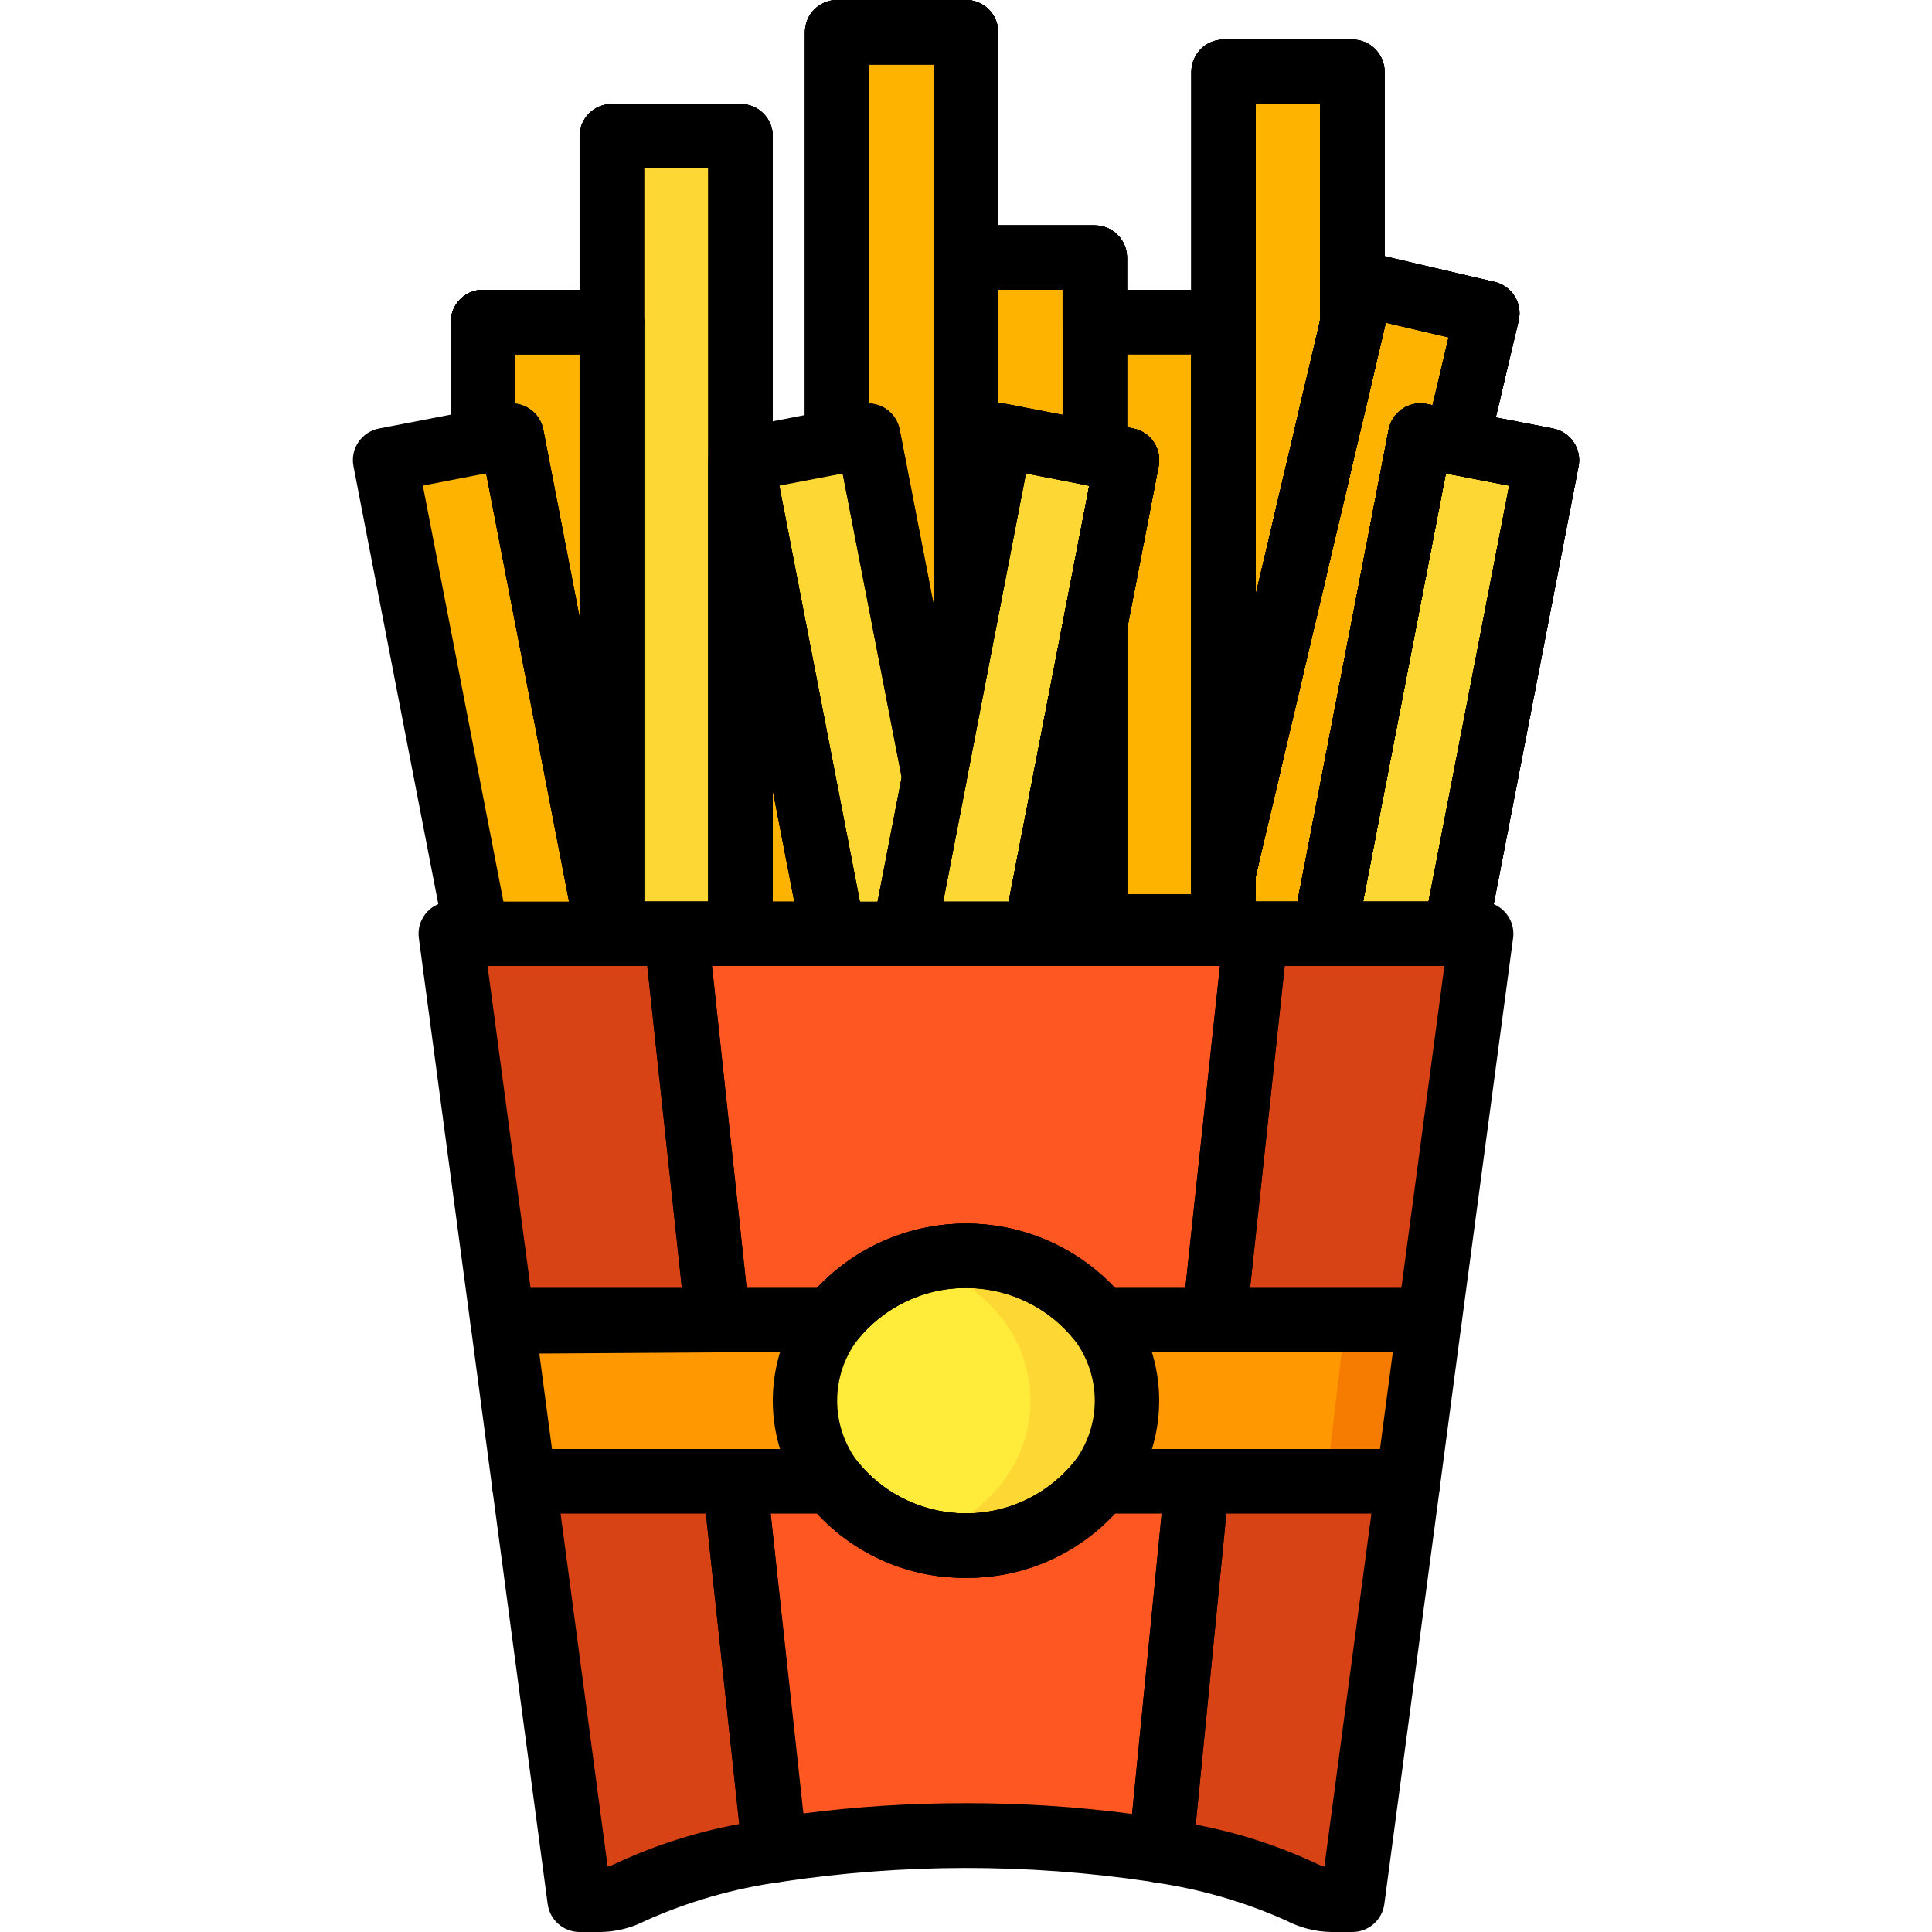 <?xml version="1.0" encoding="iso-8859-1"?>
<!-- Generator: Adobe Illustrator 19.0.0, SVG Export Plug-In . SVG Version: 6.00 Build 0)  -->
<svg xmlns="http://www.w3.org/2000/svg" xmlns:xlink="http://www.w3.org/1999/xlink" version="1.1" id="Capa_1" x="0px" y="0px" viewBox="0 0 512 512" style="enable-background:new 0 0 512 512;" xml:space="preserve">
<path style="fill:#F57C00;" d="M378.792,350.293l-5.717,43.093l-6.144-0.853h-75.435c-15.676,19.61-44.279,22.793-63.881,7.117  c-2.628-2.099-5.018-4.489-7.117-7.117h-75.435l-6.144,0.853l-5.717-43.093l3.328-0.427h83.968  c15.676-19.61,44.279-22.793,63.881-7.117c2.628,2.099,5.018,4.489,7.117,7.117h83.968L378.792,350.293z"/>
<path style="fill:#FF9801;" d="M356.52,350.293l-5.12,43.093l-5.504-0.853H278.32c-11.648,17.562-35.328,22.357-52.89,10.709  c-4.25-2.816-7.893-6.46-10.709-10.709h-67.575l-5.495,0.853l-5.12-43.093l2.978-0.427h75.213  c11.648-17.562,35.328-22.357,52.89-10.709c4.25,2.816,7.893,6.46,10.709,10.709h75.213L356.52,350.293z"/>
<g>
	<path style="fill:#D84315;" d="M298.664,371.2c-0.026,7.697-2.534,15.181-7.168,21.333c-15.676,19.61-44.279,22.793-63.881,7.117   c-2.628-2.099-5.018-4.489-7.117-7.117c-9.557-12.612-9.557-30.054,0-42.667c15.676-19.61,44.279-22.793,63.881-7.117   c2.628,2.099,5.018,4.489,7.117,7.117C296.121,356.019,298.638,363.503,298.664,371.2z"/>
	<polygon style="fill:#D84315;" points="392.531,247.467 378.792,350.293 375.464,349.867 321.789,349.867 332.797,247.467  "/>
</g>
<path style="fill:#FF5722;" d="M332.797,247.467l-11.008,102.4h-30.293c-15.676-19.61-44.279-22.793-63.881-7.117  c-2.628,2.099-5.018,4.489-7.117,7.117h-30.293l-11.008-102.4H332.797z"/>
<g>
	<polygon style="fill:#D84315;" points="190.205,349.867 136.531,349.867 133.203,350.293 119.464,247.467 179.197,247.467  "/>
	<path style="fill:#D84315;" d="M205.395,490.325c-13.141,1.852-25.958,5.555-38.059,11.008c-2.526,1.331-5.333,2.065-8.192,2.133   h-5.547l-14.677-110.08l6.144-0.853h49.664l10.069,93.867L205.395,490.325z"/>
	<path style="fill:#D84315;" d="M373.075,393.387l-14.677,110.08h-5.547c-2.859-0.068-5.666-0.802-8.192-2.133   c-11.776-5.325-24.243-8.977-37.035-10.837l9.643-97.963h49.664L373.075,393.387z"/>
</g>
<path style="fill:#FF5722;" d="M317.267,392.533l-9.643,97.963c-0.341-0.085-0.683-0.085-1.024-0.171  c-33.536-5.231-67.669-5.231-101.205,0l-0.597-3.925l-10.069-93.867h25.771c15.676,19.61,44.279,22.793,63.881,7.117  c2.628-2.099,5.018-4.489,7.117-7.117H317.267z"/>
<path style="fill:#FDD834;" d="M298.664,371.2c-0.026,7.697-2.534,15.181-7.168,21.333c-8.491,10.957-21.641,17.28-35.499,17.067  c-4.326,0.017-8.644-0.58-12.8-1.792c-9.037-2.466-17.007-7.834-22.699-15.275c-9.557-12.612-9.557-30.054,0-42.667  c5.692-7.441,13.662-12.809,22.699-15.275c4.156-1.212,8.474-1.809,12.8-1.792c13.858-0.213,27.008,6.11,35.499,17.067  C296.121,356.019,298.638,363.503,298.664,371.2z"/>
<path style="fill:#FFEB3A;" d="M273.064,371.2c-0.026,7.697-2.534,15.181-7.168,21.333c-5.692,7.441-13.662,12.809-22.699,15.275  c-9.037-2.466-17.007-7.834-22.699-15.275c-9.557-12.612-9.557-30.054,0-42.667c5.692-7.441,13.662-12.809,22.699-15.275  c9.037,2.466,17.007,7.834,22.699,15.275C270.521,356.019,273.038,363.503,273.064,371.2z"/>
<path d="M255.997,418.133c-16.555,0.196-32.239-7.398-42.342-20.506c-11.793-15.625-11.81-37.18-0.026-52.821  c18.466-23.398,52.403-27.401,75.802-8.943c3.311,2.611,6.298,5.598,8.909,8.9c11.793,15.625,11.81,37.18,0.026,52.821  C288.262,410.718,272.569,418.33,255.997,418.133z M255.997,341.333c-11.162-0.205-21.769,4.838-28.655,13.628  c-7.313,9.609-7.305,22.921,0.026,32.512c12.894,15.812,36.164,18.176,51.968,5.282c1.946-1.587,3.721-3.371,5.308-5.316  c7.313-9.609,7.305-22.921-0.026-32.512C277.74,346.155,267.142,341.12,255.997,341.333z"/>
<path d="M378.809,358.827c-0.367,0-0.725-0.026-1.092-0.068l-2.799-0.358h-53.129c-4.71,0-8.533-3.814-8.533-8.516  c0-0.307,0.017-0.614,0.051-0.922l11.008-102.4c0.469-4.343,4.122-7.629,8.482-7.629h59.733c4.71,0,8.533,3.823,8.533,8.533  c0,0.375-0.026,0.751-0.077,1.126L387.248,351.42C386.685,355.652,383.076,358.818,378.809,358.827z M331.287,341.333h40.09  L382.777,256H340.46L331.287,341.333z"/>
<path d="M321.789,358.4h-30.293c-2.697,0-5.231-1.271-6.844-3.439c-12.868-15.829-36.139-18.219-51.959-5.35  c-1.963,1.596-3.755,3.388-5.35,5.35c-1.613,2.167-4.147,3.439-6.844,3.439h-30.293c-4.361,0-8.013-3.285-8.482-7.62l-11.008-102.4  c-0.503-4.685,2.876-8.892,7.561-9.395c0.307-0.034,0.614-0.051,0.922-0.051h153.6c4.71,0,8.533,3.814,8.533,8.516  c0,0.307-0.017,0.614-0.051,0.922l-11.008,102.4C329.802,355.115,326.15,358.4,321.789,358.4z M295.524,341.333h18.594L323.291,256  H188.695l9.173,85.333h18.594c20.574-21.828,54.946-22.852,76.774-2.287C294.022,339.789,294.79,340.548,295.524,341.333  L295.524,341.333z"/>
<path d="M133.186,358.827c-4.275-0.009-7.885-3.166-8.448-7.407l-13.739-102.827c-0.623-4.668,2.654-8.96,7.33-9.591  c0.384-0.043,0.759-0.068,1.135-0.068h59.733c4.361,0,8.013,3.285,8.482,7.62l11.008,102.4c0.503,4.685-2.876,8.892-7.561,9.395  c-0.307,0.034-0.614,0.051-0.922,0.051l-55.927,0.358C133.919,358.801,133.552,358.827,133.186,358.827z M140.609,341.333h40.09  L171.526,256h-42.317L140.609,341.333z"/>
<path d="M159.144,512h-5.547c-4.275,0-7.893-3.166-8.457-7.407l-14.677-110.08c-0.623-4.651,2.637-8.934,7.287-9.583l6.144-0.853  c0.384-0.051,0.777-0.077,1.169-0.077h49.664c4.361,0,8.021,3.285,8.482,7.629l10.624,97.425c0.7,4.608-2.432,8.926-7.031,9.694  c-12.305,1.715-24.303,5.154-35.644,10.223C167.438,510.899,163.325,511.94,159.144,512z M148.554,401.067l12.476,93.594  c0.862-0.23,1.69-0.555,2.492-0.964c10.317-4.787,21.197-8.252,32.384-10.3l-8.849-82.33H148.554z"/>
<path d="M358.397,512h-5.547c-4.181-0.06-8.294-1.101-12.006-3.029c-11.034-4.949-22.699-8.329-34.662-10.061  c-4.412-0.759-7.492-4.796-7.049-9.25l9.643-97.963c0.435-4.369,4.105-7.697,8.491-7.697h49.664c0.393,0,0.785,0.026,1.178,0.085  l6.144,0.853c4.651,0.649,7.902,4.924,7.287,9.583l-14.677,110.08C366.291,508.834,362.672,512,358.397,512z M316.883,483.558  c10.914,2.048,21.53,5.453,31.599,10.138c0.794,0.41,1.63,0.725,2.492,0.964l12.467-93.594h-38.434L316.883,483.558z"/>
<path d="M307.624,499.029c-0.717,0-1.425-0.085-2.116-0.265c-0.324-0.009-0.64-0.068-0.947-0.154  c-32.41-4.804-65.357-4.762-97.758,0.137c-4.651,0.777-9.045-2.364-9.822-7.014c-0.009-0.043-0.017-0.085-0.017-0.119l-0.597-3.925  l-10.121-94.234c-0.503-4.685,2.893-8.892,7.578-9.395c0.299-0.043,0.597-0.06,0.905-0.06h25.771c2.697,0,5.231,1.271,6.844,3.439  c12.868,15.829,36.139,18.219,51.959,5.35c1.963-1.596,3.755-3.388,5.35-5.35c1.613-2.167,4.147-3.439,6.844-3.439h25.771  c4.719,0,8.533,3.831,8.533,8.542c0,0.273-0.017,0.555-0.043,0.828l-9.643,97.963C315.688,495.701,312.01,499.029,307.624,499.029  L307.624,499.029z M255.997,477.867c14.72-0.026,29.423,0.922,44.015,2.842l7.842-79.642h-12.322  c-20.574,21.828-54.946,22.852-76.774,2.287c-0.785-0.742-1.545-1.502-2.287-2.287h-12.245l8.533,79.531  C227.095,478.754,241.542,477.841,255.997,477.867z"/>
<path d="M255.997,418.133c-14.993,0.137-29.346-6.059-39.526-17.067h-70.81l-5.555,0.768c-2.253,0.333-4.54-0.265-6.34-1.655  c-1.809-1.374-2.995-3.413-3.294-5.666l-5.717-43.093c-0.623-4.676,2.662-8.969,7.339-9.583c0.017,0,0.026,0,0.043-0.009  l3.328-0.427c0.341-0.043,0.708-0.068,1.067-0.068h79.94c20.574-21.828,54.946-22.852,76.774-2.287  c0.785,0.742,1.545,1.502,2.287,2.287h79.932c0.358,0,0.717,0.026,1.075,0.068l3.328,0.427c4.676,0.597,7.979,4.873,7.381,9.549  c0,0.017,0,0.026-0.009,0.043l-5.717,43.093c-0.299,2.253-1.485,4.292-3.294,5.666c-1.801,1.391-4.087,1.988-6.34,1.655  l-5.547-0.768h-70.81C285.343,412.075,270.99,418.27,255.997,418.133z M146.284,384h74.214c2.697,0,5.231,1.271,6.844,3.439  c12.868,15.829,36.139,18.219,51.959,5.35c1.963-1.596,3.755-3.388,5.35-5.35c1.613-2.167,4.147-3.439,6.844-3.439h74.214  l3.396-25.6h-77.611c-2.697,0-5.231-1.271-6.844-3.439c-12.868-15.829-36.139-18.219-51.959-5.35  c-1.963,1.596-3.755,3.388-5.35,5.35c-1.613,2.167-4.147,3.439-6.844,3.439h-77.611L146.284,384z"/>
<g>
	<polygon style="fill:#FFB301;" points="161.107,247.467 126.376,247.467 102.056,121.941 127.997,116.907 135.592,115.456    160.765,245.504  "/>
	<polygon style="fill:#FFB301;" points="409.939,121.941 385.619,247.467 350.888,247.467 376.403,115.456 386.045,117.333  "/>
	<polygon style="fill:#FFB301;" points="247.635,205.995 247.635,206.08 239.613,247.467 220.84,247.467 196.52,121.941    221.864,117.077 230.056,115.456 242.429,179.2  "/>
</g>
<polygon style="fill:#FDD834;" points="298.664,121.941 290.131,166.059 278.099,228.437 274.344,247.467 239.613,247.467   247.635,206.08 247.635,205.995 252.755,179.2 255.997,162.645 265.128,115.456 290.131,120.32 "/>
<g>
	<polygon style="fill:#FFB301;" points="394.152,83.029 386.045,117.333 376.403,115.456 350.888,247.467 274.344,247.467    278.099,228.437 290.131,166.059 290.131,245.504 324.264,245.504 324.264,231.168 336.467,179.2 358.397,85.845 360.872,75.264     "/>
	<polygon style="fill:#FFB301;" points="324.264,85.333 324.264,245.504 290.131,245.504 290.131,166.059 298.664,121.941    290.131,120.32 290.131,85.333  "/>
	<polygon style="fill:#FFB301;" points="162.131,85.333 162.131,245.504 160.765,245.504 135.592,115.456 127.997,116.907    127.997,85.333  "/>
	<polygon style="fill:#FFB301;" points="220.84,247.467 196.264,247.467 196.264,121.941 196.52,121.941  "/>
	<polygon style="fill:#FFB301;" points="196.264,36.096 196.264,247.467 161.107,247.467 160.765,245.504 162.131,245.504    162.131,36.096  "/>
	<polygon style="fill:#FFB301;" points="358.397,19.029 358.397,85.845 336.467,179.2 324.264,231.168 324.264,19.029  "/>
	<polygon style="fill:#FFB301;" points="162.131,85.333 153.597,85.333 127.997,85.333 127.997,116.907  "/>
	<polygon style="fill:#FFB301;" points="161.107,247.467 126.376,247.467 102.056,121.941 127.997,116.907 135.592,115.456    160.765,245.504  "/>
	<polygon style="fill:#FFB301;" points="409.939,121.941 385.619,247.467 350.888,247.467 376.403,115.456 386.045,117.333  "/>
	<polygon style="fill:#FFB301;" points="247.635,205.995 247.635,206.08 239.613,247.467 220.84,247.467 196.52,121.941    221.864,117.077 230.056,115.456 242.429,179.2  "/>
	<polygon style="fill:#FFB301;" points="162.131,85.333 153.597,85.333 127.997,85.333 127.997,116.907  "/>
	<polygon style="fill:#FFB301;" points="394.152,83.029 386.045,117.333 376.403,115.456 350.888,247.467 274.344,247.467    278.099,228.437 290.131,166.059 290.131,245.504 324.264,245.504 324.264,231.168 336.467,179.2 358.397,85.845 360.872,75.264     "/>
	<polygon style="fill:#FFB301;" points="324.264,85.333 324.264,245.504 290.131,245.504 290.131,166.059 298.664,121.941    290.131,120.32 290.131,85.333  "/>
	<polygon style="fill:#FFB301;" points="196.264,36.096 196.264,247.467 161.107,247.467 160.765,245.504 162.131,245.504    162.131,36.096  "/>
	<polygon style="fill:#FFB301;" points="290.131,68.267 290.131,120.32 265.128,115.456 255.997,162.645 255.997,68.267  "/>
	<polygon style="fill:#FFB301;" points="358.397,19.029 358.397,85.845 336.467,179.2 324.264,231.168 324.264,19.029  "/>
	<polygon style="fill:#FFB301;" points="290.131,85.333 290.131,68.267 255.997,68.267  "/>
	<polygon style="fill:#FFB301;" points="221.864,113.749 221.864,61.372 221.864,8.533 255.997,8.533 255.997,61.372    255.997,162.645  "/>
	<polygon style="fill:#FFB301;" points="161.107,247.467 126.376,247.467 102.056,121.941 127.997,116.907 135.592,115.456    160.765,245.504  "/>
	<polygon style="fill:#FFB301;" points="409.939,121.941 385.619,247.467 350.888,247.467 376.403,115.456 386.045,117.333  "/>
	<polygon style="fill:#FFB301;" points="247.635,205.995 247.635,206.08 239.613,247.467 220.84,247.467 196.52,121.941    221.864,117.077 230.056,115.456 242.429,179.2  "/>
	<polygon style="fill:#FFB301;" points="394.152,83.029 386.045,117.333 376.403,115.456 350.888,247.467 274.344,247.467    278.099,228.437 290.131,166.059 290.131,245.504 324.264,245.504 324.264,231.168 336.467,179.2 358.397,85.845 360.872,75.264     "/>
	<polygon style="fill:#FFB301;" points="324.264,85.333 324.264,245.504 290.131,245.504 290.131,166.059 298.664,121.941    290.131,120.32 290.131,85.333  "/>
	<polygon style="fill:#FFB301;" points="162.131,85.333 162.131,245.504 160.765,245.504 135.592,115.456 127.997,116.907    127.997,85.333  "/>
	<polygon style="fill:#FFB301;" points="220.84,247.467 196.264,247.467 196.264,121.941 196.52,121.941  "/>
</g>
<polygon style="fill:#FDD834;" points="196.264,36.096 196.264,247.467 161.107,247.467 160.765,245.504 162.131,245.504   162.131,36.096 "/>
<g>
	<polygon style="fill:#FFB301;" points="290.131,85.333 290.131,68.267 255.997,68.267  "/>
	<polygon style="fill:#FFB301;" points="221.864,113.749 221.864,61.372 221.864,8.533 255.997,8.533 255.997,61.372    255.997,162.645  "/>
	<polygon style="fill:#FFB301;" points="358.397,19.029 358.397,85.845 336.467,179.2 324.264,231.168 324.264,19.029  "/>
	<polygon style="fill:#FFB301;" points="162.131,85.333 153.597,85.333 127.997,85.333 127.997,116.907  "/>
	<polygon style="fill:#FFB301;" points="290.131,85.333 290.131,68.267 255.997,68.267  "/>
	<polygon style="fill:#FFB301;" points="221.864,113.749 221.864,61.372 221.864,8.533 255.997,8.533 255.997,61.372    255.997,162.645  "/>
	<polygon style="fill:#FFB301;" points="161.107,247.467 126.376,247.467 102.056,121.941 127.997,116.907 135.592,115.456    160.765,245.504  "/>
</g>
<g>
	<polygon style="fill:#FDD834;" points="409.939,121.941 385.619,247.467 350.888,247.467 376.403,115.456 386.045,117.333  "/>
	<polygon style="fill:#FDD834;" points="247.635,205.995 247.635,206.08 239.613,247.467 220.84,247.467 196.52,121.941    221.864,117.077 230.056,115.456 242.429,179.2  "/>
</g>
<g>
	<polygon style="fill:#FFB301;" points="162.131,85.333 153.597,85.333 127.997,85.333 127.997,116.907  "/>
	<polygon style="fill:#FFB301;" points="394.152,83.029 386.045,117.333 376.403,115.456 350.888,247.467 274.344,247.467    278.099,228.437 290.131,166.059 290.131,245.504 324.264,245.504 324.264,231.168 336.467,179.2 358.397,85.845 360.872,75.264     "/>
	<polygon style="fill:#FFB301;" points="324.264,85.333 324.264,245.504 290.131,245.504 290.131,166.059 298.664,121.941    290.131,120.32 290.131,85.333  "/>
	<polygon style="fill:#FFB301;" points="255.997,8.533 255.997,162.645 252.755,179.2 247.635,205.995 242.429,179.2    230.056,115.456 221.864,117.077 221.864,8.533  "/>
	<polygon style="fill:#FFB301;" points="290.131,85.333 290.131,68.267 255.997,68.267  "/>
	<polygon style="fill:#FFB301;" points="221.864,113.749 221.864,61.372 221.864,8.533 255.997,8.533 255.997,61.372    255.997,162.645  "/>
	<polygon style="fill:#FFB301;" points="358.397,19.029 358.397,85.845 336.467,179.2 324.264,231.168 324.264,19.029  "/>
</g>
<path d="M161.107,256h-34.731c-4.087,0-7.603-2.893-8.38-6.912l-24.32-125.525c-0.896-4.625,2.125-9.105,6.758-10.001l33.562-6.485  c4.608-0.896,9.079,2.108,9.975,6.716c0,0.017,0.009,0.026,0.009,0.043l25.54,132.173c0.802,4.642-2.313,9.062-6.955,9.873  C162.079,255.957,161.593,256,161.107,256z M133.416,238.933h17.391L128.842,125.44l-16.777,3.26L133.416,238.933z"/>
<g>
	<path id="SVGCleanerId_0" d="M385.619,256h-34.731c-4.71,0-8.533-3.814-8.533-8.525c0-0.546,0.051-1.092,0.154-1.63l25.515-132.011   c0.896-4.625,5.376-7.654,10.01-6.758c0,0,0,0,0.009,0l33.519,6.485c4.625,0.896,7.654,5.367,6.767,9.993v0.009l-24.32,125.525   C393.222,253.107,389.706,256,385.619,256z M361.23,238.933h17.348l21.359-110.225l-16.777-3.243L361.23,238.933z"/>
</g>
<path d="M239.613,256H220.84c-4.087,0-7.603-2.901-8.38-6.912l-24.32-125.525c-0.896-4.625,2.133-9.105,6.758-10.001h0.009  l33.485-6.477c4.617-0.922,9.105,2.082,10.027,6.699c0,0.017,0.009,0.034,0.009,0.051l17.579,90.539  c0.102,0.538,0.154,1.084,0.162,1.621v0.085c0,0.546-0.051,1.092-0.154,1.621l-8.021,41.387  C247.216,253.107,243.701,256,239.613,256z M227.88,238.933h4.702l6.374-32.896l-15.642-80.546l-16.785,3.217L227.88,238.933z"/>
<path id="SVGCleanerId_1" d="M274.344,256h-34.731c-4.71,0-8.533-3.823-8.533-8.542c0-0.546,0.051-1.084,0.154-1.621l7.945-40.994  c0.017-0.154,0.043-0.307,0.068-0.452l17.493-90.564c0.896-4.625,5.376-7.654,10.001-6.758l0,0l33.502,6.477  c4.634,0.879,7.671,5.342,6.793,9.975c0,0.009,0,0.026-0.009,0.034l-24.329,125.551C281.93,253.116,278.423,256,274.344,256z   M249.956,238.933h17.374l21.333-110.208l-16.777-3.268l-15.795,81.749c-0.017,0.171-0.043,0.333-0.077,0.495L249.956,238.933z"/>
<g>
	<path id="SVGCleanerId_2" d="M350.888,256h-76.544c-4.71,0-8.533-3.823-8.533-8.533c0-0.555,0.051-1.101,0.162-1.647l15.778-81.374   c0.887-4.625,5.367-7.654,9.993-6.767c4.019,0.768,6.921,4.284,6.921,8.38v70.912h17.067v-5.803c0-0.657,0.077-1.314,0.222-1.954   L352.56,73.318c1.067-4.582,5.641-7.433,10.223-6.374c0.009,0,0.017,0,0.026,0.009l33.28,7.765   c4.591,1.067,7.441,5.649,6.374,10.231c0,0.009-0.009,0.026-0.009,0.034l-8.107,34.304c-1.05,4.463-5.436,7.296-9.941,6.409   l-1.254-0.247l-23.893,123.622C358.491,253.099,354.975,256,350.888,256z M332.797,238.933h11.051l24.175-125.099   c0.896-4.625,5.376-7.654,10.01-6.758c0,0,0,0,0.009,0l1.596,0.307l4.258-17.988l-16.64-3.883l-34.458,146.645V238.933z"/>
</g>
<path d="M324.264,254.037h-34.133c-4.71,0-8.533-3.823-8.533-8.533v-79.445c0-0.546,0.051-1.084,0.154-1.621l6.912-35.712  l-0.119-0.026c-4.036-0.759-6.946-4.284-6.946-8.38V85.333c0-4.71,3.823-8.533,8.533-8.533h34.133c4.71,0,8.533,3.823,8.533,8.533  v160.171C332.797,250.214,328.974,254.037,324.264,254.037z M298.664,236.971h17.067V93.867h-17.067v19.388l1.596,0.307  c4.634,0.879,7.671,5.342,6.793,9.975c0,0.009,0,0.026-0.009,0.034l-8.38,43.307V236.971z"/>
<path id="SVGCleanerId_3" d="M162.131,254.037h-1.365c-4.087,0-7.603-2.901-8.38-6.912l-23.561-121.728  c-4.693,0.461-8.866-2.978-9.318-7.663c-0.026-0.273-0.043-0.546-0.043-0.828V85.333c0-4.71,3.823-8.533,8.533-8.533h34.133  c4.71,0,8.533,3.823,8.533,8.533v160.171C170.664,250.214,166.841,254.037,162.131,254.037z M136.531,106.974  c3.712,0.41,6.733,3.191,7.441,6.861l9.626,49.732v-69.7h-17.067V106.974z"/>
<path id="SVGCleanerId_4" d="M220.84,256h-24.576c-4.71,0-8.533-3.823-8.533-8.533V121.941c0-4.71,3.823-8.533,8.533-8.533  c4.147-0.009,7.74,2.867,8.636,6.912l24.32,125.525c0.896,4.625-2.133,9.105-6.758,10.001C221.924,255.949,221.378,256,220.84,256z   M204.797,238.933h5.692l-5.692-29.406V238.933z"/>
<g>
	<path id="SVGCleanerId_5" d="M196.264,256h-35.157c-4.147,0-7.697-2.987-8.405-7.074l-0.341-1.963   c-0.367-2.116,0.077-4.292,1.237-6.093V36.096c0-4.71,3.823-8.533,8.533-8.533h34.133c4.71,0,8.533,3.823,8.533,8.533v211.371   C204.797,252.177,200.974,256,196.264,256z M170.664,238.933h17.067V44.629h-17.067V238.933z"/>
</g>
<path d="M324.272,239.701c-0.333,0-0.666-0.017-0.99-0.06c-4.309-0.495-7.552-4.139-7.552-8.474V19.029  c0-4.71,3.823-8.533,8.533-8.533h34.133c4.71,0,8.533,3.823,8.533,8.533v66.816c0,0.657-0.077,1.314-0.222,1.954l-34.133,145.323  C331.662,236.971,328.232,239.693,324.272,239.701z M332.797,27.563v129.954l17.067-72.653V27.563H332.797z"/>
<g>
	<path id="SVGCleanerId_6" d="M127.997,125.44c-4.71,0-8.533-3.823-8.533-8.533V85.333c0-4.71,3.823-8.533,8.533-8.533h34.133   c4.71,0,8.533,3.823,8.533,8.533c0,4.71-3.823,8.533-8.533,8.533h-25.6v23.04C136.531,121.617,132.708,125.44,127.997,125.44z"/>
</g>
<g>
	<path id="SVGCleanerId_0_1_" d="M385.619,256h-34.731c-4.71,0-8.533-3.814-8.533-8.525c0-0.546,0.051-1.092,0.154-1.63   l25.515-132.011c0.896-4.625,5.376-7.654,10.01-6.758c0,0,0,0,0.009,0l33.519,6.485c4.625,0.896,7.654,5.367,6.767,9.993v0.009   l-24.32,125.525C393.222,253.107,389.706,256,385.619,256z M361.23,238.933h17.348l21.359-110.225l-16.777-3.243L361.23,238.933z"/>
</g>
<g>
	<path id="SVGCleanerId_1_1_" d="M274.344,256h-34.731c-4.71,0-8.533-3.823-8.533-8.542c0-0.546,0.051-1.084,0.154-1.621   l7.945-40.994c0.017-0.154,0.043-0.307,0.068-0.452l17.493-90.564c0.896-4.625,5.376-7.654,10.001-6.758l0,0l33.502,6.477   c4.634,0.879,7.671,5.342,6.793,9.975c0,0.009,0,0.026-0.009,0.034l-24.329,125.551C281.93,253.116,278.423,256,274.344,256z    M249.956,238.933h17.374l21.333-110.208l-16.777-3.268l-15.795,81.749c-0.017,0.171-0.043,0.333-0.077,0.495L249.956,238.933z"/>
</g>
<g>
	<path id="SVGCleanerId_6_1_" d="M127.997,125.44c-4.71,0-8.533-3.823-8.533-8.533V85.333c0-4.71,3.823-8.533,8.533-8.533h34.133   c4.71,0,8.533,3.823,8.533,8.533c0,4.71-3.823,8.533-8.533,8.533h-25.6v23.04C136.531,121.617,132.708,125.44,127.997,125.44z"/>
</g>
<g>
	<path id="SVGCleanerId_2_1_" d="M350.888,256h-76.544c-4.71,0-8.533-3.823-8.533-8.533c0-0.555,0.051-1.101,0.162-1.647   l15.778-81.374c0.887-4.625,5.367-7.654,9.993-6.767c4.019,0.768,6.921,4.284,6.921,8.38v70.912h17.067v-5.803   c0-0.657,0.077-1.314,0.222-1.954L352.56,73.318c1.067-4.582,5.641-7.433,10.223-6.374c0.009,0,0.017,0,0.026,0.009l33.28,7.765   c4.591,1.067,7.441,5.649,6.374,10.231c0,0.009-0.009,0.026-0.009,0.034l-8.107,34.304c-1.05,4.463-5.436,7.296-9.941,6.409   l-1.254-0.247l-23.893,123.622C358.491,253.099,354.975,256,350.888,256z M332.797,238.933h11.051l24.175-125.099   c0.896-4.625,5.376-7.654,10.01-6.758c0,0,0,0,0.009,0l1.596,0.307l4.258-17.988l-16.64-3.883l-34.458,146.645V238.933z"/>
</g>
<path d="M324.264,254.037h-34.133c-4.71,0-8.533-3.823-8.533-8.533v-79.445c0-0.546,0.051-1.084,0.154-1.621l6.912-35.712  l-0.119-0.026c-4.036-0.759-6.946-4.284-6.946-8.38V85.333c0-4.71,3.823-8.533,8.533-8.533h34.133c4.71,0,8.533,3.823,8.533,8.533  v160.171C332.797,250.214,328.974,254.037,324.264,254.037z M298.664,236.971h17.067V93.867h-17.067v19.388l1.596,0.307  c4.634,0.879,7.671,5.342,6.793,9.975c0,0.009,0,0.026-0.009,0.034l-8.38,43.307V236.971z"/>
<g>
	<path id="SVGCleanerId_5_1_" d="M196.264,256h-35.157c-4.147,0-7.697-2.987-8.405-7.074l-0.341-1.963   c-0.367-2.116,0.077-4.292,1.237-6.093V36.096c0-4.71,3.823-8.533,8.533-8.533h34.133c4.71,0,8.533,3.823,8.533,8.533v211.371   C204.797,252.177,200.974,256,196.264,256z M170.664,238.933h17.067V44.629h-17.067V238.933z"/>
</g>
<path d="M256.006,171.179c-0.273,0-0.546-0.009-0.819-0.034c-4.378-0.427-7.723-4.105-7.723-8.499V68.267  c0-4.71,3.823-8.533,8.533-8.533h34.133c4.71,0,8.533,3.823,8.533,8.533v52.053c0,4.71-3.823,8.533-8.542,8.533  c-0.546,0-1.084-0.051-1.621-0.154l-16.623-3.234l-7.501,38.801C263.6,168.277,260.093,171.179,256.006,171.179z M265.128,106.923  c0.546,0,1.092,0.051,1.63,0.162l14.839,2.884V76.8h-17.067v30.14C264.727,106.931,264.923,106.923,265.128,106.923L265.128,106.923  z"/>
<g>
	<path id="SVGCleanerId_7" d="M324.272,239.701c-0.333,0-0.666-0.017-0.99-0.06c-4.309-0.495-7.552-4.139-7.552-8.474V19.029   c0-4.71,3.823-8.533,8.533-8.533h34.133c4.71,0,8.533,3.823,8.533,8.533v66.816c0,0.657-0.077,1.314-0.222,1.954l-34.133,145.323   C331.662,236.971,328.232,239.693,324.272,239.701z M332.797,27.563v129.954l17.067-72.653V27.563H332.797z"/>
</g>
<path d="M290.131,93.867c-4.71,0-8.533-3.823-8.533-8.533V76.8h-25.6c-4.71,0-8.533-3.823-8.533-8.533s3.823-8.533,8.533-8.533  h34.133c4.71,0,8.533,3.823,8.533,8.533v17.067C298.664,90.044,294.841,93.867,290.131,93.867z"/>
<g>
	<path id="SVGCleanerId_8" d="M255.997,171.179c-4.71,0-8.533-3.823-8.533-8.533V17.067h-17.067v96.683   c0,4.71-3.823,8.533-8.533,8.533c-4.71,0-8.533-3.823-8.533-8.533V8.533c0-4.71,3.823-8.533,8.533-8.533h34.133   c4.71,0,8.533,3.823,8.533,8.533v154.112C264.531,167.356,260.708,171.179,255.997,171.179z"/>
</g>
<g>
	<path id="SVGCleanerId_0_2_" d="M385.619,256h-34.731c-4.71,0-8.533-3.814-8.533-8.525c0-0.546,0.051-1.092,0.154-1.63   l25.515-132.011c0.896-4.625,5.376-7.654,10.01-6.758c0,0,0,0,0.009,0l33.519,6.485c4.625,0.896,7.654,5.367,6.767,9.993v0.009   l-24.32,125.525C393.222,253.107,389.706,256,385.619,256z M361.23,238.933h17.348l21.359-110.225l-16.777-3.243L361.23,238.933z"/>
</g>
<g>
	<path id="SVGCleanerId_2_2_" d="M350.888,256h-76.544c-4.71,0-8.533-3.823-8.533-8.533c0-0.555,0.051-1.101,0.162-1.647   l15.778-81.374c0.887-4.625,5.367-7.654,9.993-6.767c4.019,0.768,6.921,4.284,6.921,8.38v70.912h17.067v-5.803   c0-0.657,0.077-1.314,0.222-1.954L352.56,73.318c1.067-4.582,5.641-7.433,10.223-6.374c0.009,0,0.017,0,0.026,0.009l33.28,7.765   c4.591,1.067,7.441,5.649,6.374,10.231c0,0.009-0.009,0.026-0.009,0.034l-8.107,34.304c-1.05,4.463-5.436,7.296-9.941,6.409   l-1.254-0.247l-23.893,123.622C358.491,253.099,354.975,256,350.888,256z M332.797,238.933h11.051l24.175-125.099   c0.896-4.625,5.376-7.654,10.01-6.758c0,0,0,0,0.009,0l1.596,0.307l4.258-17.988l-16.64-3.883l-34.458,146.645V238.933z"/>
</g>
<path d="M324.264,254.037h-34.133c-4.71,0-8.533-3.823-8.533-8.533v-79.445c0-0.546,0.051-1.084,0.154-1.621l6.912-35.712  l-0.119-0.026c-4.036-0.759-6.946-4.284-6.946-8.38V85.333c0-4.71,3.823-8.533,8.533-8.533h34.133c4.71,0,8.533,3.823,8.533,8.533  v160.171C332.797,250.214,328.974,254.037,324.264,254.037z M298.664,236.971h17.067V93.867h-17.067v19.388l1.596,0.307  c4.634,0.879,7.671,5.342,6.793,9.975c0,0.009,0,0.026-0.009,0.034l-8.38,43.307V236.971z"/>
<g>
	<path id="SVGCleanerId_3_1_" d="M162.131,254.037h-1.365c-4.087,0-7.603-2.901-8.38-6.912l-23.561-121.728   c-4.693,0.461-8.866-2.978-9.318-7.663c-0.026-0.273-0.043-0.546-0.043-0.828V85.333c0-4.71,3.823-8.533,8.533-8.533h34.133   c4.71,0,8.533,3.823,8.533,8.533v160.171C170.664,250.214,166.841,254.037,162.131,254.037z M136.531,106.974   c3.712,0.41,6.733,3.191,7.441,6.861l9.626,49.732v-69.7h-17.067V106.974z"/>
</g>
<g>
	<path id="SVGCleanerId_4_1_" d="M220.84,256h-24.576c-4.71,0-8.533-3.823-8.533-8.533V121.941c0-4.71,3.823-8.533,8.533-8.533   c4.147-0.009,7.74,2.867,8.636,6.912l24.32,125.525c0.896,4.625-2.133,9.105-6.758,10.001C221.924,255.949,221.378,256,220.84,256z    M204.797,238.933h5.692l-5.692-29.406V238.933z"/>
</g>
<g>
	<path id="SVGCleanerId_5_2_" d="M196.264,256h-35.157c-4.147,0-7.697-2.987-8.405-7.074l-0.341-1.963   c-0.367-2.116,0.077-4.292,1.237-6.093V36.096c0-4.71,3.823-8.533,8.533-8.533h34.133c4.71,0,8.533,3.823,8.533,8.533v211.371   C204.797,252.177,200.974,256,196.264,256z M170.664,238.933h17.067V44.629h-17.067V238.933z"/>
</g>
<g>
	<path id="SVGCleanerId_9" d="M290.131,93.867c-4.71,0-8.533-3.823-8.533-8.533V76.8h-25.6c-4.71,0-8.533-3.823-8.533-8.533   s3.823-8.533,8.533-8.533h34.133c4.71,0,8.533,3.823,8.533,8.533v17.067C298.664,90.044,294.841,93.867,290.131,93.867z"/>
</g>
<g>
	<path id="SVGCleanerId_8_1_" d="M255.997,171.179c-4.71,0-8.533-3.823-8.533-8.533V17.067h-17.067v96.683   c0,4.71-3.823,8.533-8.533,8.533c-4.71,0-8.533-3.823-8.533-8.533V8.533c0-4.71,3.823-8.533,8.533-8.533h34.133   c4.71,0,8.533,3.823,8.533,8.533v154.112C264.531,167.356,260.708,171.179,255.997,171.179z"/>
</g>
<g>
	<path id="SVGCleanerId_7_1_" d="M324.272,239.701c-0.333,0-0.666-0.017-0.99-0.06c-4.309-0.495-7.552-4.139-7.552-8.474V19.029   c0-4.71,3.823-8.533,8.533-8.533h34.133c4.71,0,8.533,3.823,8.533,8.533v66.816c0,0.657-0.077,1.314-0.222,1.954l-34.133,145.323   C331.662,236.971,328.232,239.693,324.272,239.701z M332.797,27.563v129.954l17.067-72.653V27.563H332.797z"/>
</g>
<g>
	<path id="SVGCleanerId_6_2_" d="M127.997,125.44c-4.71,0-8.533-3.823-8.533-8.533V85.333c0-4.71,3.823-8.533,8.533-8.533h34.133   c4.71,0,8.533,3.823,8.533,8.533c0,4.71-3.823,8.533-8.533,8.533h-25.6v23.04C136.531,121.617,132.708,125.44,127.997,125.44z"/>
</g>
<g>
	<path id="SVGCleanerId_9_1_" d="M290.131,93.867c-4.71,0-8.533-3.823-8.533-8.533V76.8h-25.6c-4.71,0-8.533-3.823-8.533-8.533   s3.823-8.533,8.533-8.533h34.133c4.71,0,8.533,3.823,8.533,8.533v17.067C298.664,90.044,294.841,93.867,290.131,93.867z"/>
</g>
<g>
	<path id="SVGCleanerId_8_2_" d="M255.997,171.179c-4.71,0-8.533-3.823-8.533-8.533V17.067h-17.067v96.683   c0,4.71-3.823,8.533-8.533,8.533c-4.71,0-8.533-3.823-8.533-8.533V8.533c0-4.71,3.823-8.533,8.533-8.533h34.133   c4.71,0,8.533,3.823,8.533,8.533v154.112C264.531,167.356,260.708,171.179,255.997,171.179z"/>
</g>
<g>
	<path id="SVGCleanerId_0_3_" d="M385.619,256h-34.731c-4.71,0-8.533-3.814-8.533-8.525c0-0.546,0.051-1.092,0.154-1.63   l25.515-132.011c0.896-4.625,5.376-7.654,10.01-6.758c0,0,0,0,0.009,0l33.519,6.485c4.625,0.896,7.654,5.367,6.767,9.993v0.009   l-24.32,125.525C393.222,253.107,389.706,256,385.619,256z M361.23,238.933h17.348l21.359-110.225l-16.777-3.243L361.23,238.933z"/>
</g>
<g>
	<path id="SVGCleanerId_6_3_" d="M127.997,125.44c-4.71,0-8.533-3.823-8.533-8.533V85.333c0-4.71,3.823-8.533,8.533-8.533h34.133   c4.71,0,8.533,3.823,8.533,8.533c0,4.71-3.823,8.533-8.533,8.533h-25.6v23.04C136.531,121.617,132.708,125.44,127.997,125.44z"/>
</g>
<g>
	<path id="SVGCleanerId_2_3_" d="M350.888,256h-76.544c-4.71,0-8.533-3.823-8.533-8.533c0-0.555,0.051-1.101,0.162-1.647   l15.778-81.374c0.887-4.625,5.367-7.654,9.993-6.767c4.019,0.768,6.921,4.284,6.921,8.38v70.912h17.067v-5.803   c0-0.657,0.077-1.314,0.222-1.954L352.56,73.318c1.067-4.582,5.641-7.433,10.223-6.374c0.009,0,0.017,0,0.026,0.009l33.28,7.765   c4.591,1.067,7.441,5.649,6.374,10.231c0,0.009-0.009,0.026-0.009,0.034l-8.107,34.304c-1.05,4.463-5.436,7.296-9.941,6.409   l-1.254-0.247l-23.893,123.622C358.491,253.099,354.975,256,350.888,256z M332.797,238.933h11.051l24.175-125.099   c0.896-4.625,5.376-7.654,10.01-6.758c0,0,0,0,0.009,0l1.596,0.307l4.258-17.988l-16.64-3.883l-34.458,146.645V238.933z"/>
</g>
<path d="M324.264,254.037h-34.133c-4.71,0-8.533-3.823-8.533-8.533v-79.445c0-0.546,0.051-1.084,0.154-1.621l6.912-35.712  l-0.119-0.026c-4.036-0.759-6.946-4.284-6.946-8.38V85.333c0-4.71,3.823-8.533,8.533-8.533h34.133c4.71,0,8.533,3.823,8.533,8.533  v160.171C332.797,250.214,328.974,254.037,324.264,254.037z M298.664,236.971h17.067V93.867h-17.067v19.388l1.596,0.307  c4.634,0.879,7.671,5.342,6.793,9.975c0,0.009,0,0.026-0.009,0.034l-8.38,43.307V236.971z"/>
<g>
	<path id="SVGCleanerId_5_3_" d="M196.264,256h-35.157c-4.147,0-7.697-2.987-8.405-7.074l-0.341-1.963   c-0.367-2.116,0.077-4.292,1.237-6.093V36.096c0-4.71,3.823-8.533,8.533-8.533h34.133c4.71,0,8.533,3.823,8.533,8.533v211.371   C204.797,252.177,200.974,256,196.264,256z M170.664,238.933h17.067V44.629h-17.067V238.933z"/>
</g>
<path d="M247.635,214.528c-4.087,0-7.595-2.901-8.371-6.912l-15.949-82.133c-4.642,0.802-9.054-2.321-9.856-6.963  c-0.085-0.478-0.128-0.964-0.128-1.442V8.533c0-4.71,3.823-8.533,8.533-8.533h34.133c4.71,0,8.533,3.823,8.533,8.533v154.112  c0,0.555-0.051,1.101-0.162,1.638l-8.354,43.307c-0.768,4.019-4.275,6.929-8.371,6.938H247.635z M230.397,106.931  c3.959,0.154,7.287,3.012,8.03,6.903l9.037,46.515V17.067h-17.067V106.931z"/>
<g>
	<path id="SVGCleanerId_9_2_" d="M290.131,93.867c-4.71,0-8.533-3.823-8.533-8.533V76.8h-25.6c-4.71,0-8.533-3.823-8.533-8.533   s3.823-8.533,8.533-8.533h34.133c4.71,0,8.533,3.823,8.533,8.533v17.067C298.664,90.044,294.841,93.867,290.131,93.867z"/>
</g>
<g>
	<path id="SVGCleanerId_8_3_" d="M255.997,171.179c-4.71,0-8.533-3.823-8.533-8.533V17.067h-17.067v96.683   c0,4.71-3.823,8.533-8.533,8.533c-4.71,0-8.533-3.823-8.533-8.533V8.533c0-4.71,3.823-8.533,8.533-8.533h34.133   c4.71,0,8.533,3.823,8.533,8.533v154.112C264.531,167.356,260.708,171.179,255.997,171.179z"/>
</g>
<g>
	<path id="SVGCleanerId_7_2_" d="M324.272,239.701c-0.333,0-0.666-0.017-0.99-0.06c-4.309-0.495-7.552-4.139-7.552-8.474V19.029   c0-4.71,3.823-8.533,8.533-8.533h34.133c4.71,0,8.533,3.823,8.533,8.533v66.816c0,0.657-0.077,1.314-0.222,1.954l-34.133,145.323   C331.662,236.971,328.232,239.693,324.272,239.701z M332.797,27.563v129.954l17.067-72.653V27.563H332.797z"/>
</g>
<g>
</g>
<g>
</g>
<g>
</g>
<g>
</g>
<g>
</g>
<g>
</g>
<g>
</g>
<g>
</g>
<g>
</g>
<g>
</g>
<g>
</g>
<g>
</g>
<g>
</g>
<g>
</g>
<g>
</g>
</svg>
